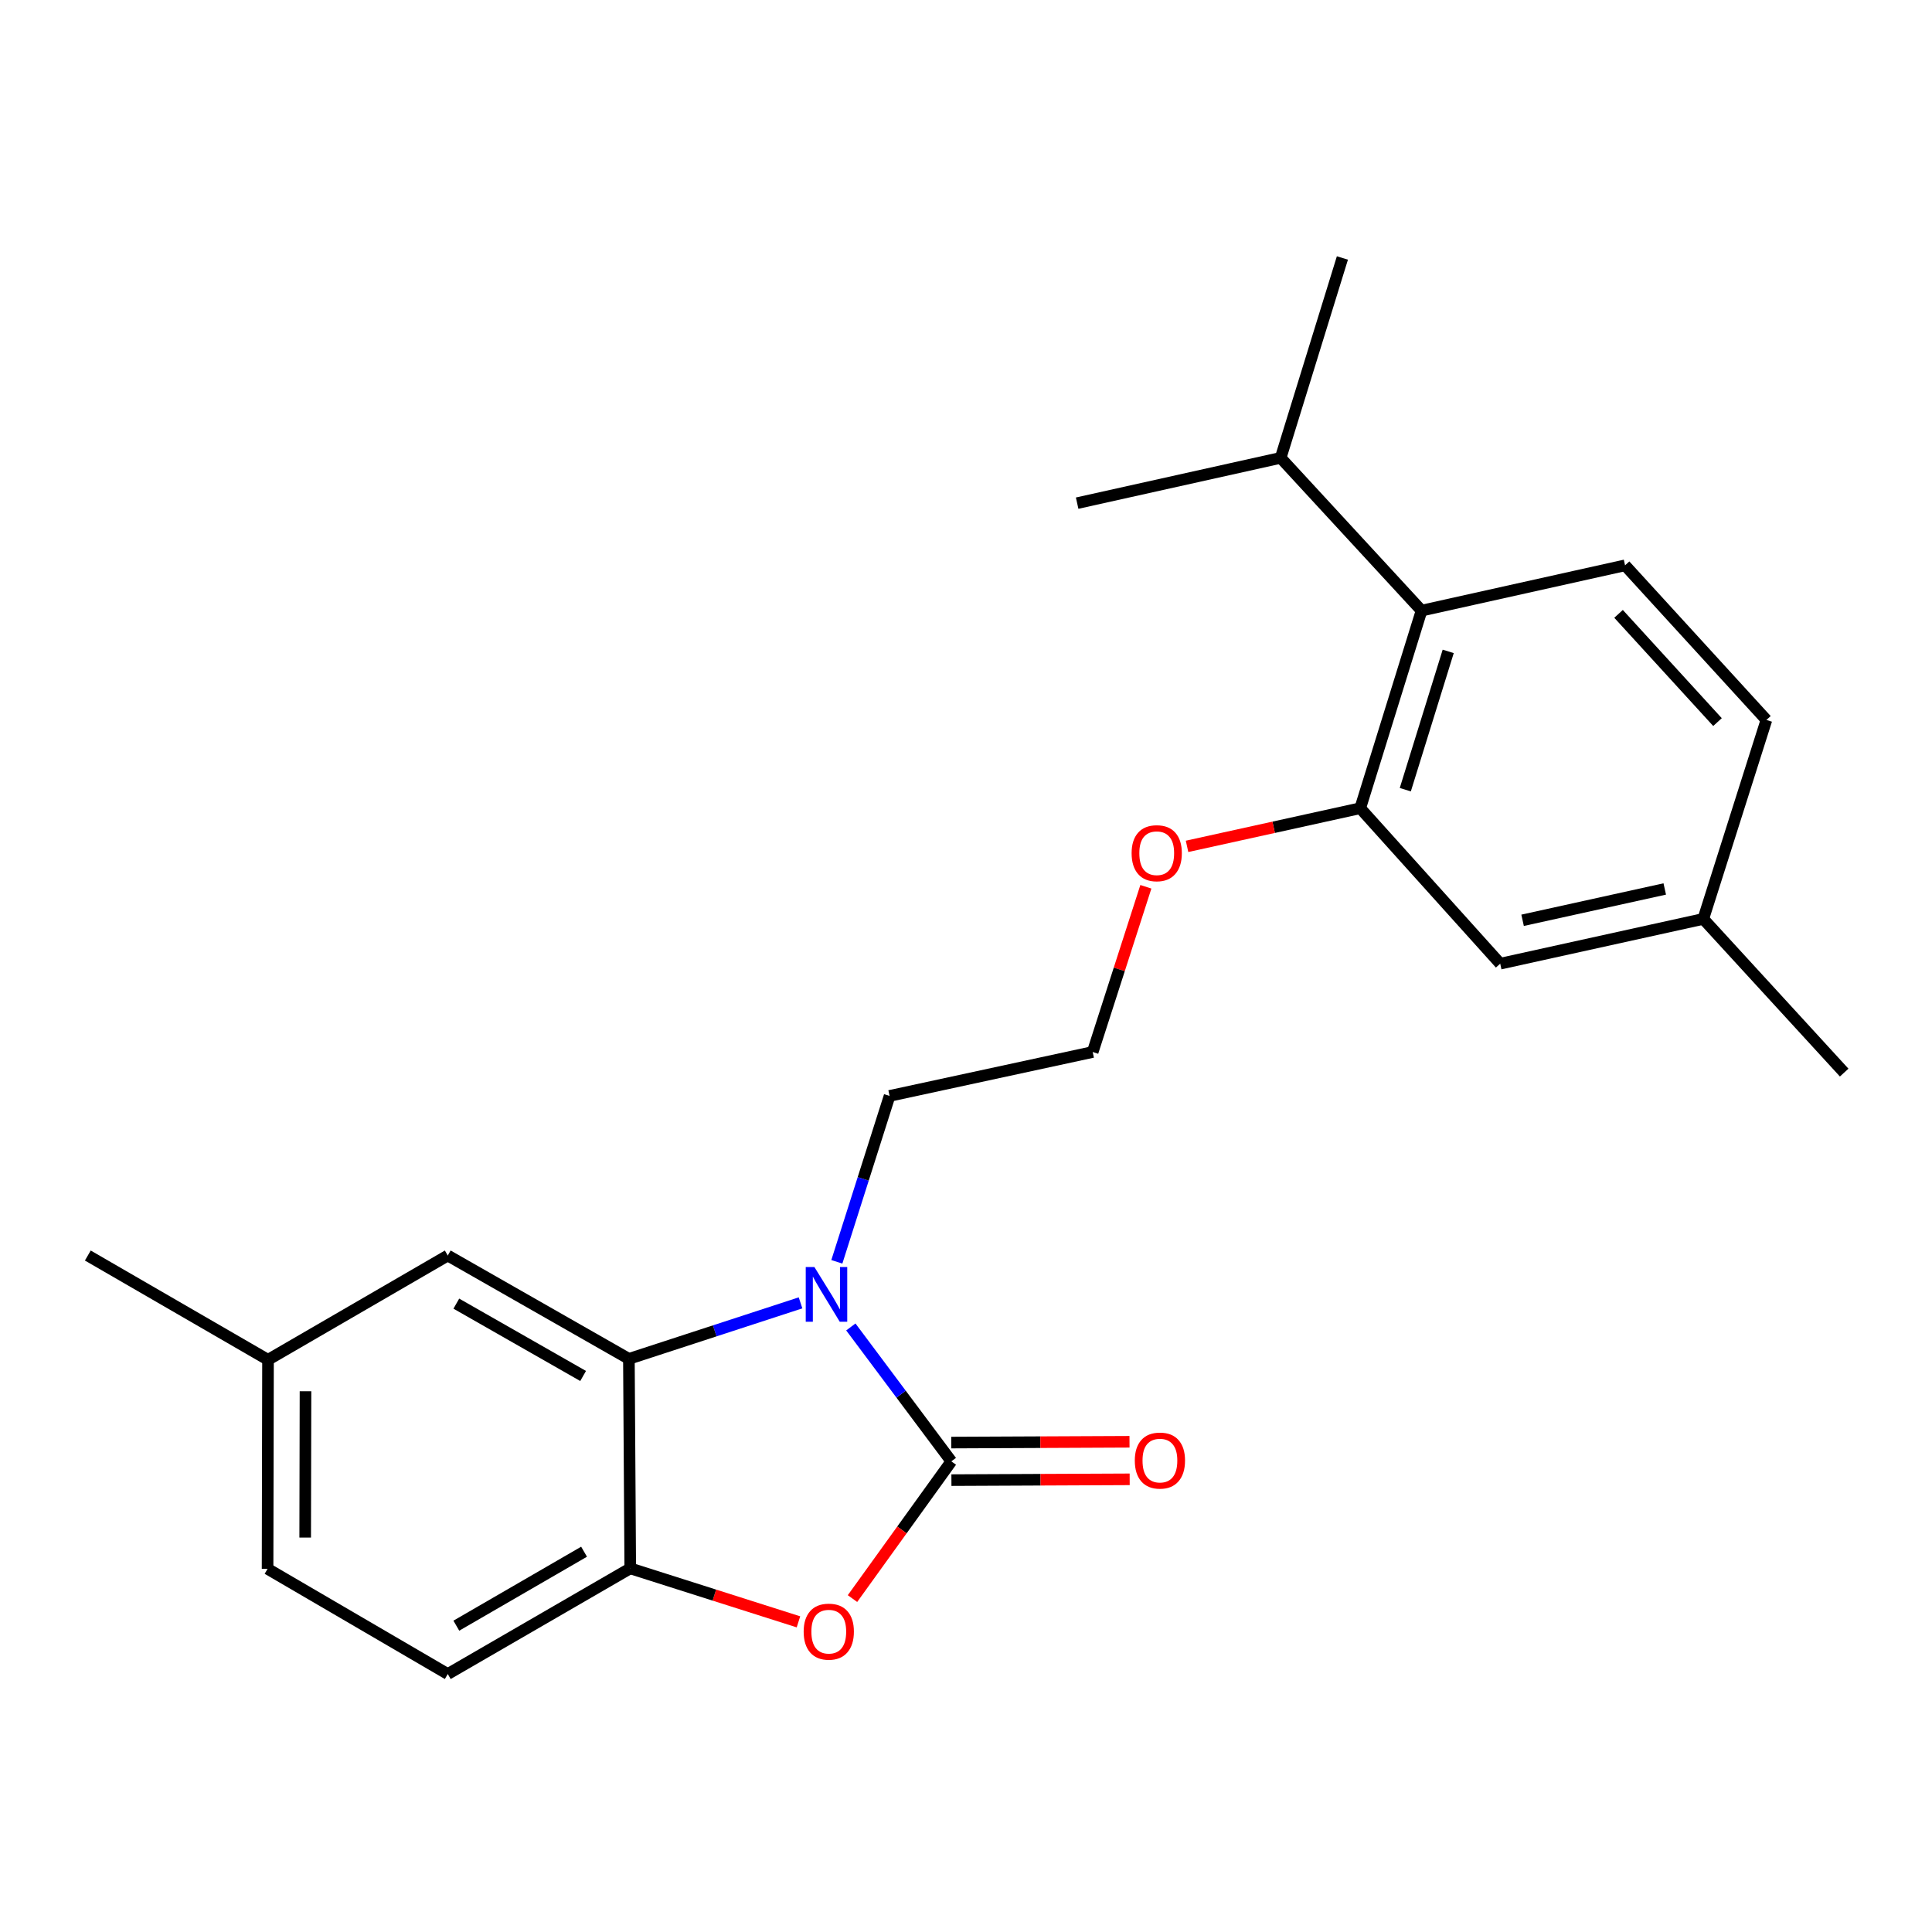<?xml version='1.0' encoding='iso-8859-1'?>
<svg version='1.1' baseProfile='full'
              xmlns='http://www.w3.org/2000/svg'
                      xmlns:rdkit='http://www.rdkit.org/xml'
                      xmlns:xlink='http://www.w3.org/1999/xlink'
                  xml:space='preserve'
width='1000px' height='1000px' viewBox='0 0 1000 1000'>
<!-- END OF HEADER -->
<rect style='opacity:1.0;fill:#FFFFFF;stroke:none' width='1000' height='1000' x='0' y='0'> </rect>
<path class='bond-0' d='M 492.409,756.393 L 466.401,721.611' style='fill:none;fill-rule:evenodd;stroke:#000000;stroke-width:6px;stroke-linecap:butt;stroke-linejoin:miter;stroke-opacity:1' />
<path class='bond-0' d='M 466.401,721.611 L 440.393,686.829' style='fill:none;fill-rule:evenodd;stroke:#0000FF;stroke-width:6px;stroke-linecap:butt;stroke-linejoin:miter;stroke-opacity:1' />
<path class='bond-1' d='M 492.409,756.393 L 466.827,791.908' style='fill:none;fill-rule:evenodd;stroke:#000000;stroke-width:6px;stroke-linecap:butt;stroke-linejoin:miter;stroke-opacity:1' />
<path class='bond-1' d='M 466.827,791.908 L 441.245,827.423' style='fill:none;fill-rule:evenodd;stroke:#FF0000;stroke-width:6px;stroke-linecap:butt;stroke-linejoin:miter;stroke-opacity:1' />
<path class='bond-6' d='M 492.453,766.111 L 538.585,765.903' style='fill:none;fill-rule:evenodd;stroke:#000000;stroke-width:6px;stroke-linecap:butt;stroke-linejoin:miter;stroke-opacity:1' />
<path class='bond-6' d='M 538.585,765.903 L 584.717,765.695' style='fill:none;fill-rule:evenodd;stroke:#FF0000;stroke-width:6px;stroke-linecap:butt;stroke-linejoin:miter;stroke-opacity:1' />
<path class='bond-6' d='M 492.366,746.676 L 538.497,746.468' style='fill:none;fill-rule:evenodd;stroke:#000000;stroke-width:6px;stroke-linecap:butt;stroke-linejoin:miter;stroke-opacity:1' />
<path class='bond-6' d='M 538.497,746.468 L 584.629,746.26' style='fill:none;fill-rule:evenodd;stroke:#FF0000;stroke-width:6px;stroke-linecap:butt;stroke-linejoin:miter;stroke-opacity:1' />
<path class='bond-2' d='M 414.358,674.354 L 369.937,688.85' style='fill:none;fill-rule:evenodd;stroke:#0000FF;stroke-width:6px;stroke-linecap:butt;stroke-linejoin:miter;stroke-opacity:1' />
<path class='bond-2' d='M 369.937,688.85 L 325.515,703.346' style='fill:none;fill-rule:evenodd;stroke:#000000;stroke-width:6px;stroke-linecap:butt;stroke-linejoin:miter;stroke-opacity:1' />
<path class='bond-11' d='M 433.147,653.117 L 446.798,610.181' style='fill:none;fill-rule:evenodd;stroke:#0000FF;stroke-width:6px;stroke-linecap:butt;stroke-linejoin:miter;stroke-opacity:1' />
<path class='bond-11' d='M 446.798,610.181 L 460.449,567.246' style='fill:none;fill-rule:evenodd;stroke:#000000;stroke-width:6px;stroke-linecap:butt;stroke-linejoin:miter;stroke-opacity:1' />
<path class='bond-3' d='M 413.28,839.465 L 369.748,825.624' style='fill:none;fill-rule:evenodd;stroke:#FF0000;stroke-width:6px;stroke-linecap:butt;stroke-linejoin:miter;stroke-opacity:1' />
<path class='bond-3' d='M 369.748,825.624 L 326.217,811.783' style='fill:none;fill-rule:evenodd;stroke:#000000;stroke-width:6px;stroke-linecap:butt;stroke-linejoin:miter;stroke-opacity:1' />
<path class='bond-8' d='M 325.515,703.346 L 231.762,649.856' style='fill:none;fill-rule:evenodd;stroke:#000000;stroke-width:6px;stroke-linecap:butt;stroke-linejoin:miter;stroke-opacity:1' />
<path class='bond-8' d='M 301.821,712.203 L 236.194,674.76' style='fill:none;fill-rule:evenodd;stroke:#000000;stroke-width:6px;stroke-linecap:butt;stroke-linejoin:miter;stroke-opacity:1' />
<path class='bond-23' d='M 325.515,703.346 L 326.217,811.783' style='fill:none;fill-rule:evenodd;stroke:#000000;stroke-width:6px;stroke-linecap:butt;stroke-linejoin:miter;stroke-opacity:1' />
<path class='bond-10' d='M 326.217,811.783 L 231.762,866.472' style='fill:none;fill-rule:evenodd;stroke:#000000;stroke-width:6px;stroke-linecap:butt;stroke-linejoin:miter;stroke-opacity:1' />
<path class='bond-10' d='M 302.311,803.167 L 236.192,841.449' style='fill:none;fill-rule:evenodd;stroke:#000000;stroke-width:6px;stroke-linecap:butt;stroke-linejoin:miter;stroke-opacity:1' />
<path class='bond-4' d='M 704.058,418.329 L 659.237,428.202' style='fill:none;fill-rule:evenodd;stroke:#000000;stroke-width:6px;stroke-linecap:butt;stroke-linejoin:miter;stroke-opacity:1' />
<path class='bond-4' d='M 659.237,428.202 L 614.416,438.075' style='fill:none;fill-rule:evenodd;stroke:#FF0000;stroke-width:6px;stroke-linecap:butt;stroke-linejoin:miter;stroke-opacity:1' />
<path class='bond-5' d='M 704.058,418.329 L 735.792,316.057' style='fill:none;fill-rule:evenodd;stroke:#000000;stroke-width:6px;stroke-linecap:butt;stroke-linejoin:miter;stroke-opacity:1' />
<path class='bond-5' d='M 727.381,408.748 L 749.594,337.157' style='fill:none;fill-rule:evenodd;stroke:#000000;stroke-width:6px;stroke-linecap:butt;stroke-linejoin:miter;stroke-opacity:1' />
<path class='bond-9' d='M 704.058,418.329 L 776.508,498.801' style='fill:none;fill-rule:evenodd;stroke:#000000;stroke-width:6px;stroke-linecap:butt;stroke-linejoin:miter;stroke-opacity:1' />
<path class='bond-7' d='M 735.792,316.057 L 841.13,292.616' style='fill:none;fill-rule:evenodd;stroke:#000000;stroke-width:6px;stroke-linecap:butt;stroke-linejoin:miter;stroke-opacity:1' />
<path class='bond-12' d='M 735.792,316.057 L 662.867,236.988' style='fill:none;fill-rule:evenodd;stroke:#000000;stroke-width:6px;stroke-linecap:butt;stroke-linejoin:miter;stroke-opacity:1' />
<path class='bond-25' d='M 841.13,292.616 L 914.293,372.646' style='fill:none;fill-rule:evenodd;stroke:#000000;stroke-width:6px;stroke-linecap:butt;stroke-linejoin:miter;stroke-opacity:1' />
<path class='bond-25' d='M 837.76,317.734 L 888.974,373.755' style='fill:none;fill-rule:evenodd;stroke:#000000;stroke-width:6px;stroke-linecap:butt;stroke-linejoin:miter;stroke-opacity:1' />
<path class='bond-15' d='M 231.762,649.856 L 138.722,703.832' style='fill:none;fill-rule:evenodd;stroke:#000000;stroke-width:6px;stroke-linecap:butt;stroke-linejoin:miter;stroke-opacity:1' />
<path class='bond-16' d='M 776.508,498.801 L 881.62,475.63' style='fill:none;fill-rule:evenodd;stroke:#000000;stroke-width:6px;stroke-linecap:butt;stroke-linejoin:miter;stroke-opacity:1' />
<path class='bond-16' d='M 788.091,476.346 L 861.67,460.127' style='fill:none;fill-rule:evenodd;stroke:#000000;stroke-width:6px;stroke-linecap:butt;stroke-linejoin:miter;stroke-opacity:1' />
<path class='bond-17' d='M 231.762,866.472 L 138.495,812.021' style='fill:none;fill-rule:evenodd;stroke:#000000;stroke-width:6px;stroke-linecap:butt;stroke-linejoin:miter;stroke-opacity:1' />
<path class='bond-18' d='M 460.449,567.246 L 565.572,544.517' style='fill:none;fill-rule:evenodd;stroke:#000000;stroke-width:6px;stroke-linecap:butt;stroke-linejoin:miter;stroke-opacity:1' />
<path class='bond-19' d='M 662.867,236.988 L 694.827,133.528' style='fill:none;fill-rule:evenodd;stroke:#000000;stroke-width:6px;stroke-linecap:butt;stroke-linejoin:miter;stroke-opacity:1' />
<path class='bond-20' d='M 662.867,236.988 L 557.528,260.429' style='fill:none;fill-rule:evenodd;stroke:#000000;stroke-width:6px;stroke-linecap:butt;stroke-linejoin:miter;stroke-opacity:1' />
<path class='bond-13' d='M 593.098,458.997 L 579.335,501.757' style='fill:none;fill-rule:evenodd;stroke:#FF0000;stroke-width:6px;stroke-linecap:butt;stroke-linejoin:miter;stroke-opacity:1' />
<path class='bond-13' d='M 579.335,501.757 L 565.572,544.517' style='fill:none;fill-rule:evenodd;stroke:#000000;stroke-width:6px;stroke-linecap:butt;stroke-linejoin:miter;stroke-opacity:1' />
<path class='bond-14' d='M 914.293,372.646 L 881.62,475.63' style='fill:none;fill-rule:evenodd;stroke:#000000;stroke-width:6px;stroke-linecap:butt;stroke-linejoin:miter;stroke-opacity:1' />
<path class='bond-21' d='M 138.722,703.832 L 45.455,649.856' style='fill:none;fill-rule:evenodd;stroke:#000000;stroke-width:6px;stroke-linecap:butt;stroke-linejoin:miter;stroke-opacity:1' />
<path class='bond-24' d='M 138.722,703.832 L 138.495,812.021' style='fill:none;fill-rule:evenodd;stroke:#000000;stroke-width:6px;stroke-linecap:butt;stroke-linejoin:miter;stroke-opacity:1' />
<path class='bond-24' d='M 158.123,720.101 L 157.964,795.833' style='fill:none;fill-rule:evenodd;stroke:#000000;stroke-width:6px;stroke-linecap:butt;stroke-linejoin:miter;stroke-opacity:1' />
<path class='bond-22' d='M 881.62,475.63 L 954.545,555.174' style='fill:none;fill-rule:evenodd;stroke:#000000;stroke-width:6px;stroke-linecap:butt;stroke-linejoin:miter;stroke-opacity:1' />
<path  class='atom-1' d='M 421.528 655.811
L 430.808 670.811
Q 431.728 672.291, 433.208 674.971
Q 434.688 677.651, 434.768 677.811
L 434.768 655.811
L 438.528 655.811
L 438.528 684.131
L 434.648 684.131
L 424.688 667.731
Q 423.528 665.811, 422.288 663.611
Q 421.088 661.411, 420.728 660.731
L 420.728 684.131
L 417.048 684.131
L 417.048 655.811
L 421.528 655.811
' fill='#0000FF'/>
<path  class='atom-2' d='M 415.975 844.536
Q 415.975 837.736, 419.335 833.936
Q 422.695 830.136, 428.975 830.136
Q 435.255 830.136, 438.615 833.936
Q 441.975 837.736, 441.975 844.536
Q 441.975 851.416, 438.575 855.336
Q 435.175 859.216, 428.975 859.216
Q 422.735 859.216, 419.335 855.336
Q 415.975 851.456, 415.975 844.536
M 428.975 856.016
Q 433.295 856.016, 435.615 853.136
Q 437.975 850.216, 437.975 844.536
Q 437.975 838.976, 435.615 836.176
Q 433.295 833.336, 428.975 833.336
Q 424.655 833.336, 422.295 836.136
Q 419.975 838.936, 419.975 844.536
Q 419.975 850.256, 422.295 853.136
Q 424.655 856.016, 428.975 856.016
' fill='#FF0000'/>
<path  class='atom-7' d='M 587.372 755.987
Q 587.372 749.187, 590.732 745.387
Q 594.092 741.587, 600.372 741.587
Q 606.652 741.587, 610.012 745.387
Q 613.372 749.187, 613.372 755.987
Q 613.372 762.867, 609.972 766.787
Q 606.572 770.667, 600.372 770.667
Q 594.132 770.667, 590.732 766.787
Q 587.372 762.907, 587.372 755.987
M 600.372 767.467
Q 604.692 767.467, 607.012 764.587
Q 609.372 761.667, 609.372 755.987
Q 609.372 750.427, 607.012 747.627
Q 604.692 744.787, 600.372 744.787
Q 596.052 744.787, 593.692 747.587
Q 591.372 750.387, 591.372 755.987
Q 591.372 761.707, 593.692 764.587
Q 596.052 767.467, 600.372 767.467
' fill='#FF0000'/>
<path  class='atom-14' d='M 585.72 441.613
Q 585.72 434.813, 589.08 431.013
Q 592.44 427.213, 598.72 427.213
Q 605 427.213, 608.36 431.013
Q 611.72 434.813, 611.72 441.613
Q 611.72 448.493, 608.32 452.413
Q 604.92 456.293, 598.72 456.293
Q 592.48 456.293, 589.08 452.413
Q 585.72 448.533, 585.72 441.613
M 598.72 453.093
Q 603.04 453.093, 605.36 450.213
Q 607.72 447.293, 607.72 441.613
Q 607.72 436.053, 605.36 433.253
Q 603.04 430.413, 598.72 430.413
Q 594.4 430.413, 592.04 433.213
Q 589.72 436.013, 589.72 441.613
Q 589.72 447.333, 592.04 450.213
Q 594.4 453.093, 598.72 453.093
' fill='#FF0000'/>
</svg>

